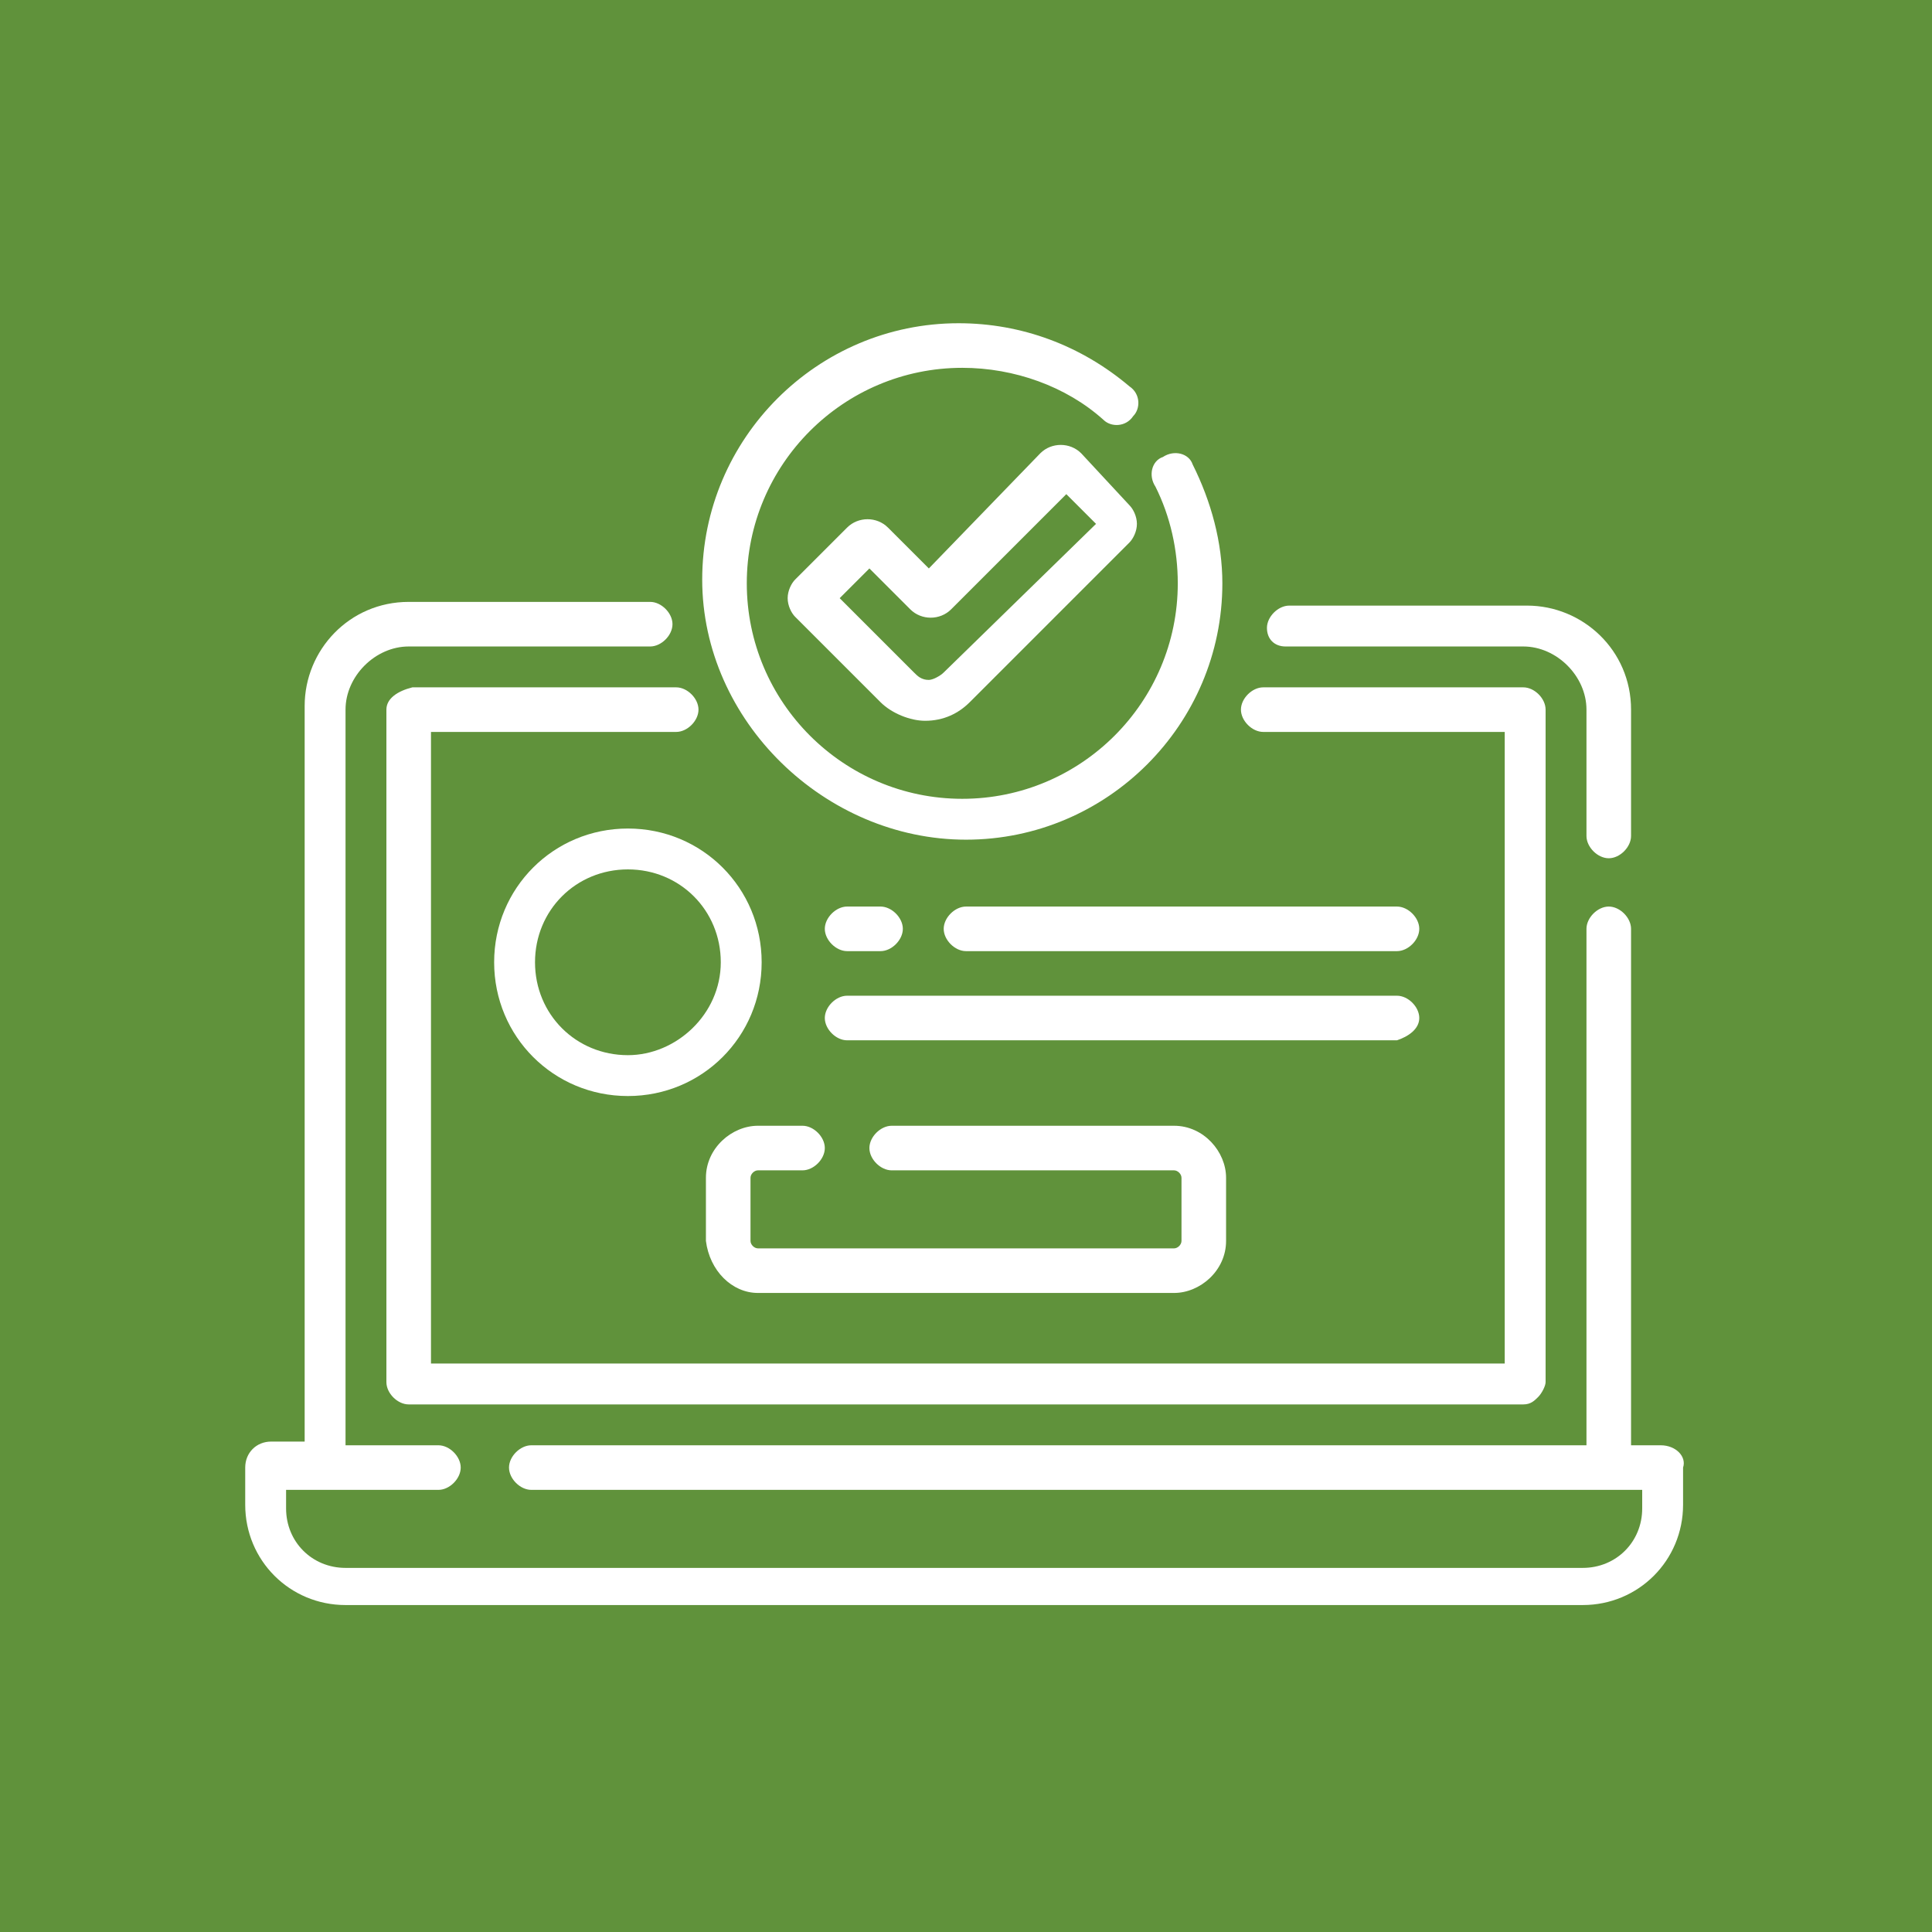 <?xml version="1.0" encoding="utf-8"?>
<!-- Generator: Adobe Illustrator 25.4.1, SVG Export Plug-In . SVG Version: 6.00 Build 0)  -->
<svg version="1.1" id="Layer_1" xmlns:svgjs="http://svgjs.com/svgjs"
	 xmlns="http://www.w3.org/2000/svg" xmlns:xlink="http://www.w3.org/1999/xlink" x="0px" y="0px" width="52px" height="52px"
	 viewBox="0 0 52 52" style="enable-background:new 0 0 52 52;" xml:space="preserve">
<style type="text/css">
	.st0{fill:#60923B;}
	.st1{fill:#FFFFFF;}
</style>
<g>
	<rect x="0" y="0" class="st0" width="52" height="52"/>
</g>
<g>
	<g>
		<path class="st1" d="M44.7,38.9h-0.8V25c0-0.3-0.3-0.6-0.6-0.6c-0.3,0-0.6,0.3-0.6,0.6v13.9H14.3c-0.3,0-0.6,0.3-0.6,0.6
			c0,0.3,0.3,0.6,0.6,0.6h29.9v0.5c0,0.9-0.7,1.6-1.6,1.6H9.3c-0.9,0-1.6-0.7-1.6-1.6v-0.5h4.1c0.3,0,0.6-0.3,0.6-0.6
			c0-0.3-0.3-0.6-0.6-0.6H9.3V19.1c0-0.9,0.8-1.7,1.7-1.7h6.5c0.3,0,0.6-0.3,0.6-0.6s-0.3-0.6-0.6-0.6H11c-1.6,0-2.8,1.3-2.8,2.8
			v19.8H7.3c-0.4,0-0.7,0.3-0.7,0.7v1c0,1.5,1.2,2.7,2.7,2.7h33.3c1.5,0,2.7-1.2,2.7-2.7v-1C45.4,39.2,45.1,38.9,44.7,38.9
			L44.7,38.9z"/>
		<path class="st1" d="M34.6,17.4H41c0.9,0,1.7,0.8,1.7,1.7v3.4c0,0.3,0.3,0.6,0.6,0.6c0.3,0,0.6-0.3,0.6-0.6v-3.4
			c0-1.6-1.3-2.8-2.8-2.8h-6.4c-0.3,0-0.6,0.3-0.6,0.6S34.3,17.4,34.6,17.4L34.6,17.4z"/>
		<path class="st1" d="M10.4,19.1v18.1c0,0.3,0.3,0.6,0.6,0.6h30c0.2,0,0.3-0.1,0.4-0.2c0.1-0.1,0.2-0.3,0.2-0.4l0-18.1
			c0-0.3-0.3-0.6-0.6-0.6l-7,0c-0.3,0-0.6,0.3-0.6,0.6c0,0.3,0.3,0.6,0.6,0.6l6.5,0l0,17H11.6V19.7l6.6,0c0.3,0,0.6-0.3,0.6-0.6
			c0-0.3-0.3-0.6-0.6-0.6l-7.1,0C10.7,18.6,10.4,18.8,10.4,19.1L10.4,19.1z"/>
		<path class="st1" d="M26,22.6c3.8,0,6.9-3.1,6.9-6.9c0-1.1-0.3-2.2-0.8-3.2c-0.1-0.3-0.5-0.4-0.8-0.2c-0.3,0.1-0.4,0.5-0.2,0.8
			c0.4,0.8,0.6,1.7,0.6,2.6c0,3.2-2.6,5.8-5.8,5.8s-5.8-2.6-5.8-5.8s2.6-5.8,5.8-5.8c1.4,0,2.8,0.5,3.8,1.4c0.2,0.2,0.6,0.2,0.8-0.1
			c0.2-0.2,0.2-0.6-0.1-0.8c-1.3-1.1-2.9-1.7-4.6-1.7c-3.8,0-6.9,3.1-6.9,6.9S22.2,22.6,26,22.6L26,22.6z"/>
		<path class="st1" d="M29.1,12.2c-0.3-0.3-0.8-0.3-1.1,0L25,15.3l-1.1-1.1c-0.3-0.3-0.8-0.3-1.1,0l-1.4,1.4
			c-0.1,0.1-0.2,0.3-0.2,0.5s0.1,0.4,0.2,0.5l2.3,2.3c0.3,0.3,0.8,0.5,1.2,0.5c0.5,0,0.9-0.2,1.2-0.5l4.3-4.3
			c0.1-0.1,0.2-0.3,0.2-0.5c0-0.2-0.1-0.4-0.2-0.5L29.1,12.2z M25.4,18.1c-0.1,0.1-0.3,0.2-0.4,0.2c-0.2,0-0.3-0.1-0.4-0.2l-2-2
			l0.8-0.8l1.1,1.1c0.3,0.3,0.8,0.3,1.1,0l3.1-3.1l0.8,0.8L25.4,18.1z"/>
		<path class="st1" d="M20.4,34.8h11.2c0.7,0,1.4-0.6,1.4-1.4v-1.7c0-0.7-0.6-1.4-1.4-1.4H24c-0.3,0-0.6,0.3-0.6,0.6
			s0.3,0.6,0.6,0.6h7.6c0.1,0,0.2,0.1,0.2,0.2v1.7c0,0.1-0.1,0.2-0.2,0.2H20.4c-0.1,0-0.2-0.1-0.2-0.2v-1.7c0-0.1,0.1-0.2,0.2-0.2
			h1.2c0.3,0,0.6-0.3,0.6-0.6s-0.3-0.6-0.6-0.6h-1.2c-0.7,0-1.4,0.6-1.4,1.4v1.7C19.1,34.2,19.7,34.8,20.4,34.8z"/>
		<path class="st1" d="M20.5,25.9c0-2-1.6-3.6-3.6-3.6c-2,0-3.6,1.6-3.6,3.6s1.6,3.6,3.6,3.6C18.9,29.5,20.5,27.9,20.5,25.9
			L20.5,25.9z M16.9,28.4c-1.4,0-2.5-1.1-2.5-2.5c0-1.4,1.1-2.5,2.5-2.5s2.5,1.1,2.5,2.5C19.4,27.3,18.2,28.4,16.9,28.4z"/>
		<path class="st1" d="M22.8,25.6h0.9c0.3,0,0.6-0.3,0.6-0.6s-0.3-0.6-0.6-0.6h-0.9c-0.3,0-0.6,0.3-0.6,0.6S22.5,25.6,22.8,25.6z"/>
		<path class="st1" d="M37.6,24.4H26c-0.3,0-0.6,0.3-0.6,0.6s0.3,0.6,0.6,0.6h11.6c0.3,0,0.6-0.3,0.6-0.6S37.9,24.4,37.6,24.4
			L37.6,24.4z"/>
		<path class="st1" d="M38.2,27.4c0-0.3-0.3-0.6-0.6-0.6H22.8c-0.3,0-0.6,0.3-0.6,0.6s0.3,0.6,0.6,0.6h14.8
			C37.9,27.9,38.2,27.7,38.2,27.4L38.2,27.4z"/>
	</g>
</g>
</svg>
